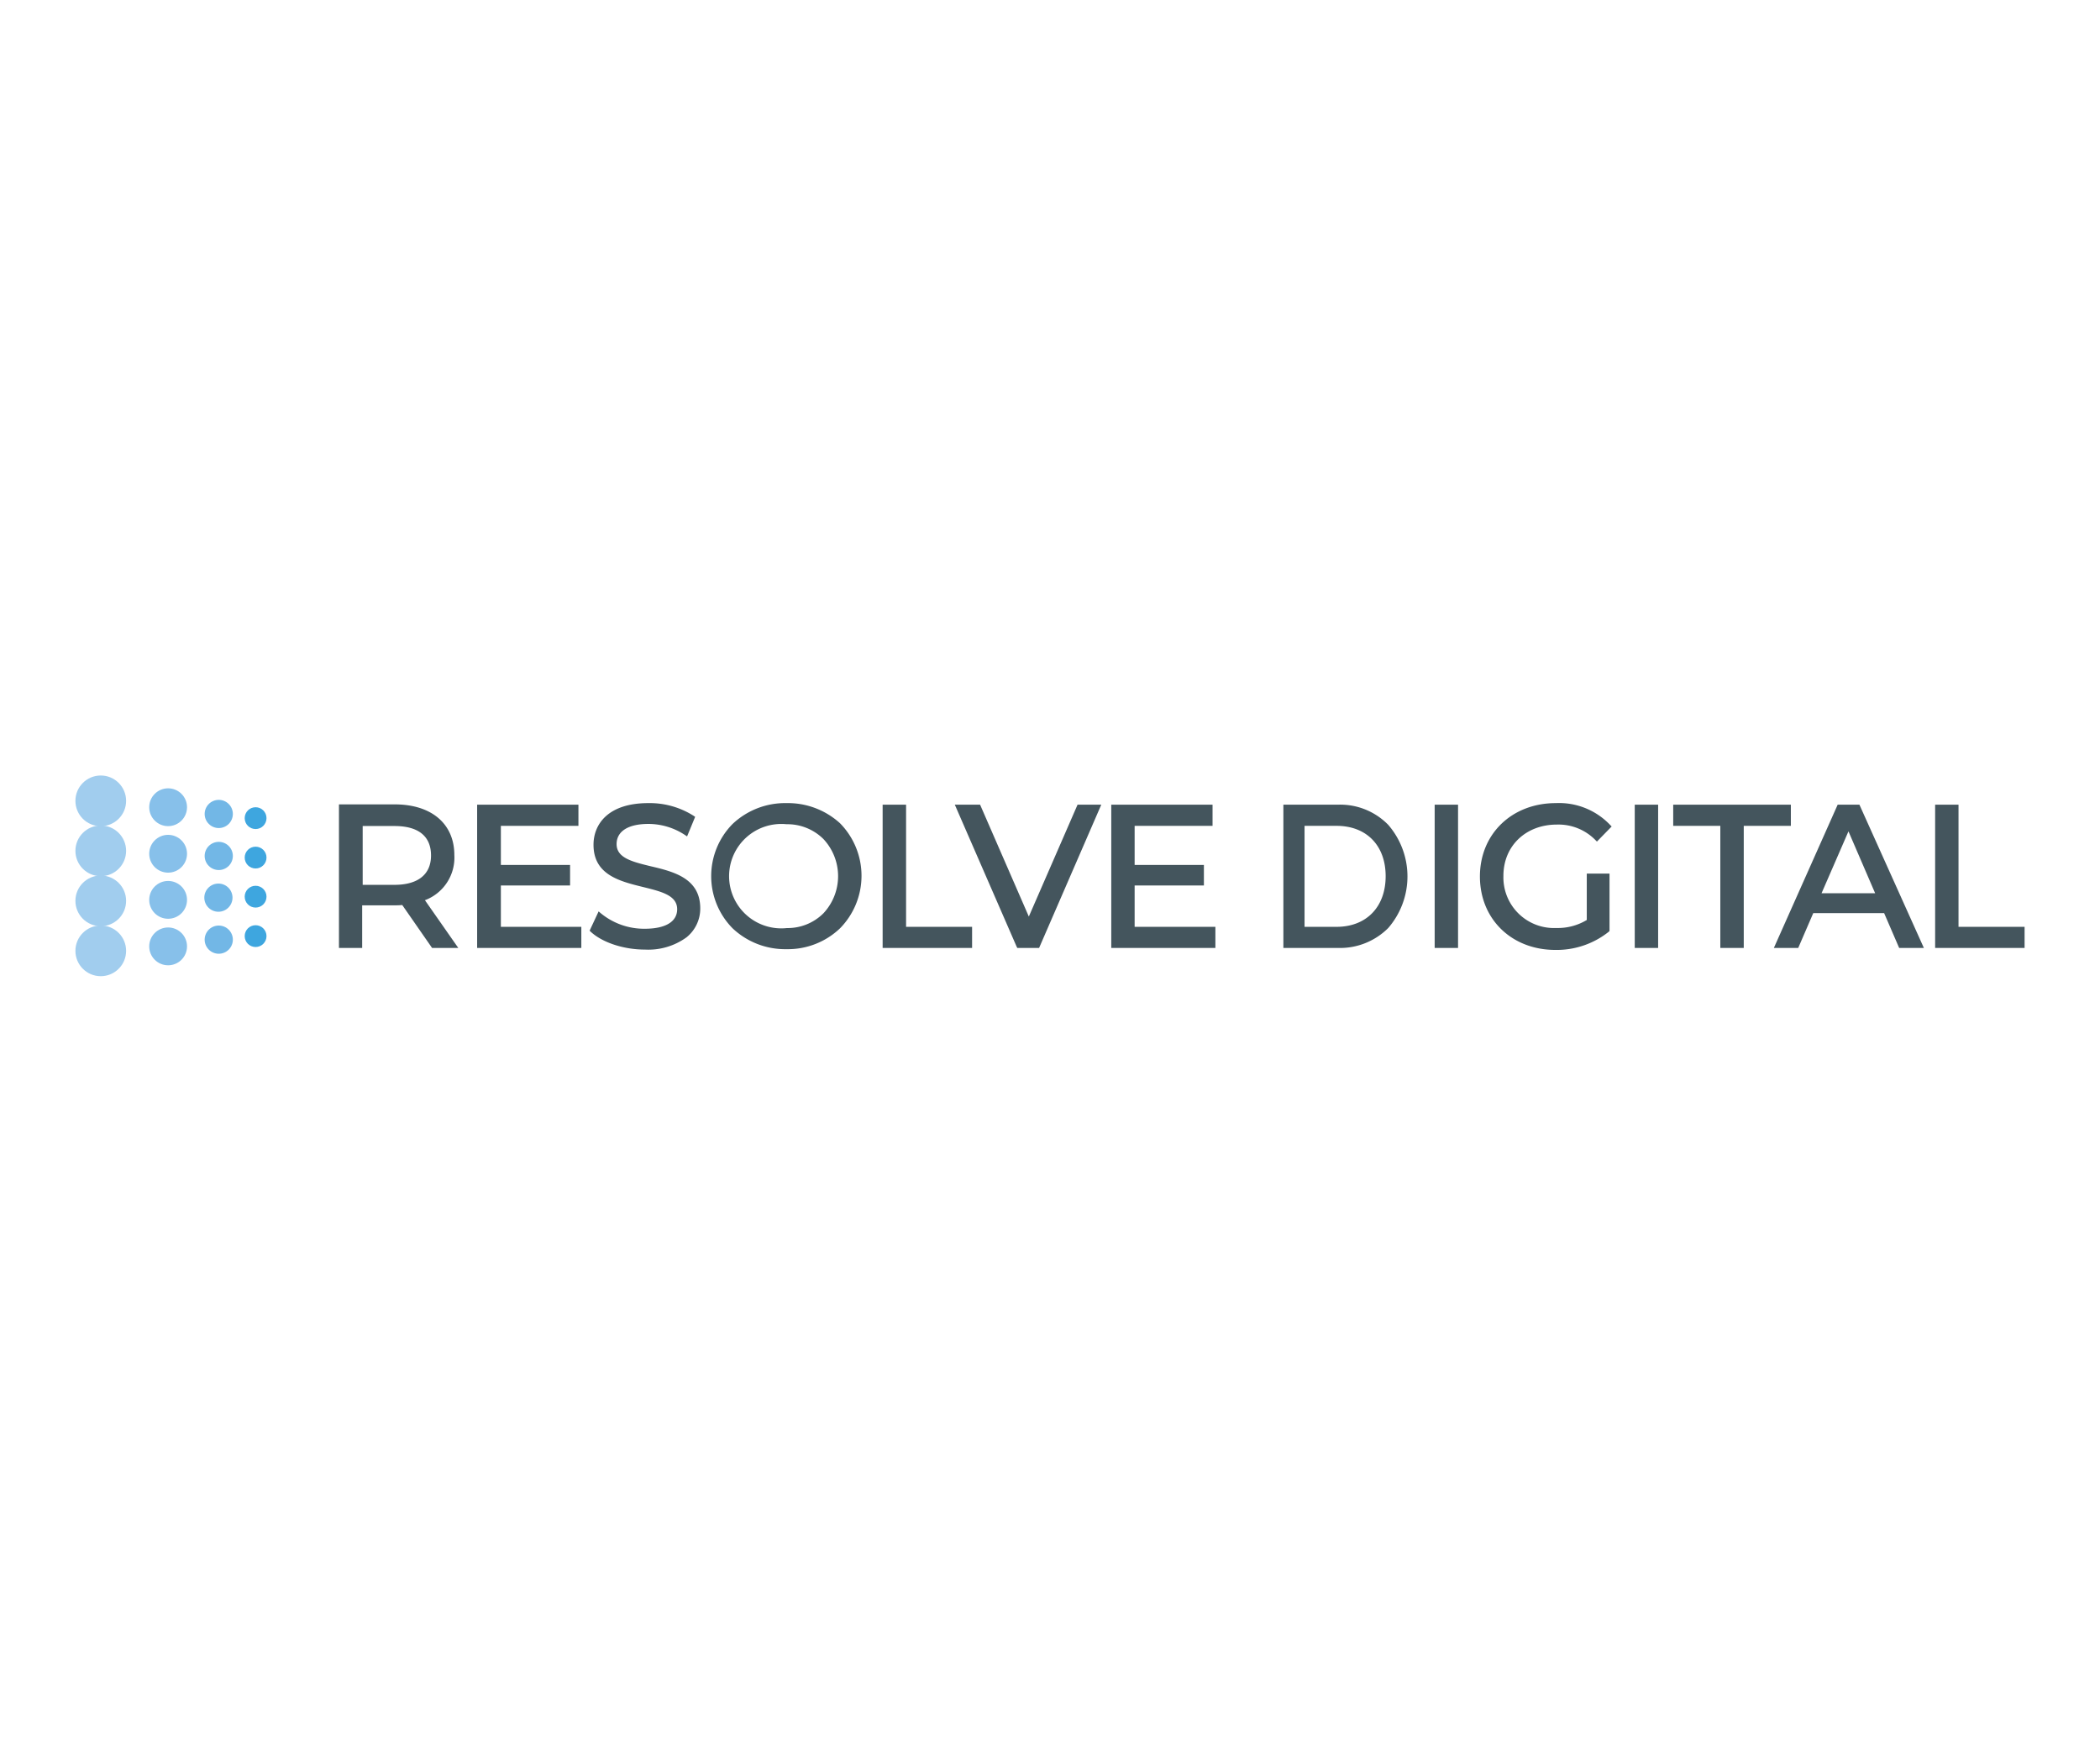 <svg id="Capa_1" data-name="Capa 1" xmlns="http://www.w3.org/2000/svg" viewBox="0 0 362 302"><path d="M78.32,147.41c0-5.36-3.92-8.73-10.27-8.73H58.43v24.75h4v-7.35h5.59a11.65,11.65,0,0,0,1.32-.05l5.14,7.4H79l-5.75-8.23A7.84,7.84,0,0,0,78.32,147.41Zm-15.8-5H68c4.14,0,6.3,1.77,6.3,5.08S72,152.55,68,152.55H62.52Z" style="fill:#44555d"/><polygon points="86.34 152.66 98.27 152.66 98.27 149.12 86.34 149.12 86.34 142.38 99.71 142.38 99.71 138.73 82.25 138.73 82.25 163.43 100.21 163.43 100.21 159.79 86.34 159.79 86.34 152.66" style="fill:#44555d"/><path d="M112.14,149.34c-3.15-.77-5.85-1.43-5.85-3.81,0-2.21,2-3.48,5.47-3.48a11.44,11.44,0,0,1,6.35,1.93l.33.22,1.39-3.37-.23-.16a14.13,14.13,0,0,0-7.84-2.21c-7,0-9.45,3.7-9.45,7.18,0,5.19,4.53,6.3,8.56,7.29,3.15.78,5.86,1.44,5.86,3.82,0,2.15-2,3.37-5.58,3.37a11.75,11.75,0,0,1-7.63-2.71l-.33-.28-1.55,3.32.17.17c2,1.87,5.69,3.09,9.34,3.09a11.22,11.22,0,0,0,7.18-2.1,6.36,6.36,0,0,0,2.38-5C120.71,151.44,116.18,150.28,112.14,149.34Z" style="fill:#44555d"/><path d="M135.58,138.46a13.18,13.18,0,0,0-9.29,3.59,12.81,12.81,0,0,0,0,18,13.18,13.18,0,0,0,9.29,3.59,13,13,0,0,0,9.22-3.59,12.92,12.92,0,0,0,0-18.12A13.33,13.33,0,0,0,135.58,138.46Zm0,21.55a9,9,0,1,1,0-17.91,8.83,8.83,0,0,1,6.35,2.54,9.37,9.37,0,0,1,0,12.83A8.73,8.73,0,0,1,135.58,160Z" style="fill:#44555d"/><polygon points="177.35 158.02 168.95 138.73 164.59 138.73 175.25 163.21 175.36 163.43 179.12 163.43 189.84 138.73 185.75 138.73 177.35 158.02" style="fill:#44555d"/><polygon points="195.59 152.66 207.53 152.66 207.53 149.12 195.59 149.12 195.59 142.38 209.02 142.38 209.02 138.73 191.56 138.73 191.56 163.43 209.51 163.43 209.51 159.79 195.59 159.79 195.59 152.66" style="fill:#44555d"/><path d="M230.62,138.73h-9.39v24.7h9.39A11.75,11.75,0,0,0,239.3,160a13.59,13.59,0,0,0,0-17.8A11.57,11.57,0,0,0,230.62,138.73Zm8.24,12.33c0,5.3-3.32,8.73-8.46,8.73h-5.52V142.38h5.52C235.54,142.38,238.86,145.75,238.86,151.06Z" style="fill:#44555d"/><rect x="247.31" y="138.73" width="4.03" height="24.7" style="fill:#44555d"/><path d="M268.37,142.16a8.93,8.93,0,0,1,6.69,2.71l.22.22,2.54-2.6-.22-.22a12.14,12.14,0,0,0-9.4-3.81c-7.57,0-13.09,5.3-13.09,12.65s5.47,12.66,13,12.66a14.38,14.38,0,0,0,9.23-3.15l.11-.12v-9.89h-3.92v8a9.66,9.66,0,0,1-5.25,1.38,8.72,8.72,0,0,1-9.12-8.95C259.14,145.81,263.06,142.16,268.37,142.16Z" style="fill:#44555d"/><rect x="281.8" y="138.73" width="4.03" height="24.7" style="fill:#44555d"/><polygon points="308.71 138.73 288.43 138.73 288.43 142.38 296.55 142.38 296.55 163.43 300.59 163.43 300.59 142.38 308.71 142.38 308.71 138.73" style="fill:#44555d"/><path d="M316.78,138.73l-11,24.7h4.2l2.59-6h12.22l2.59,6h4.26l-11.11-24.7ZM323.24,154H314l4.64-10.67Z" style="fill:#44555d"/><polygon points="156.19 138.73 152.15 138.73 152.15 163.43 167.57 163.43 167.57 159.79 156.19 159.79 156.19 138.73" style="fill:#44555d"/><polygon points="337.61 159.79 337.61 138.73 333.58 138.73 333.58 163.43 349 163.43 349 159.79 337.61 159.79" style="fill:#44555d"/><circle cx="17.37" cy="146.69" r="4.37" style="fill:#a1cdee"/><circle cx="17.37" cy="155.31" r="4.37" style="fill:#a1cdee"/><circle cx="17.37" cy="163.93" r="4.37" style="fill:#a1cdee"/><circle cx="17.37" cy="138.07" r="4.37" style="fill:#a1cdee"/><circle cx="28.98" cy="155.14" r="3.26" style="fill:#87c0ea"/><circle cx="28.98" cy="163.16" r="3.26" style="fill:#87c0ea"/><circle cx="28.98" cy="139.17" r="3.26" style="fill:#87c0ea"/><circle cx="37.71" cy="140.33" r="2.43" style="fill:#72b7e6"/><circle cx="44.06" cy="141.05" r="1.88" style="fill:#3ea6df"/><circle cx="44.06" cy="147.85" r="1.88" style="fill:#3ea6df"/><circle cx="44.06" cy="154.59" r="1.88" style="fill:#3ea6df"/><circle cx="44.06" cy="161.39" r="1.88" style="fill:#3ea6df"/><circle cx="37.71" cy="147.57" r="2.43" style="fill:#72b7e6"/><circle cx="37.65" cy="154.76" r="2.43" style="fill:#72b7e6"/><circle cx="37.71" cy="162" r="2.43" style="fill:#72b7e6"/><circle cx="28.98" cy="147.19" r="3.26" style="fill:#87c0ea"/></svg>